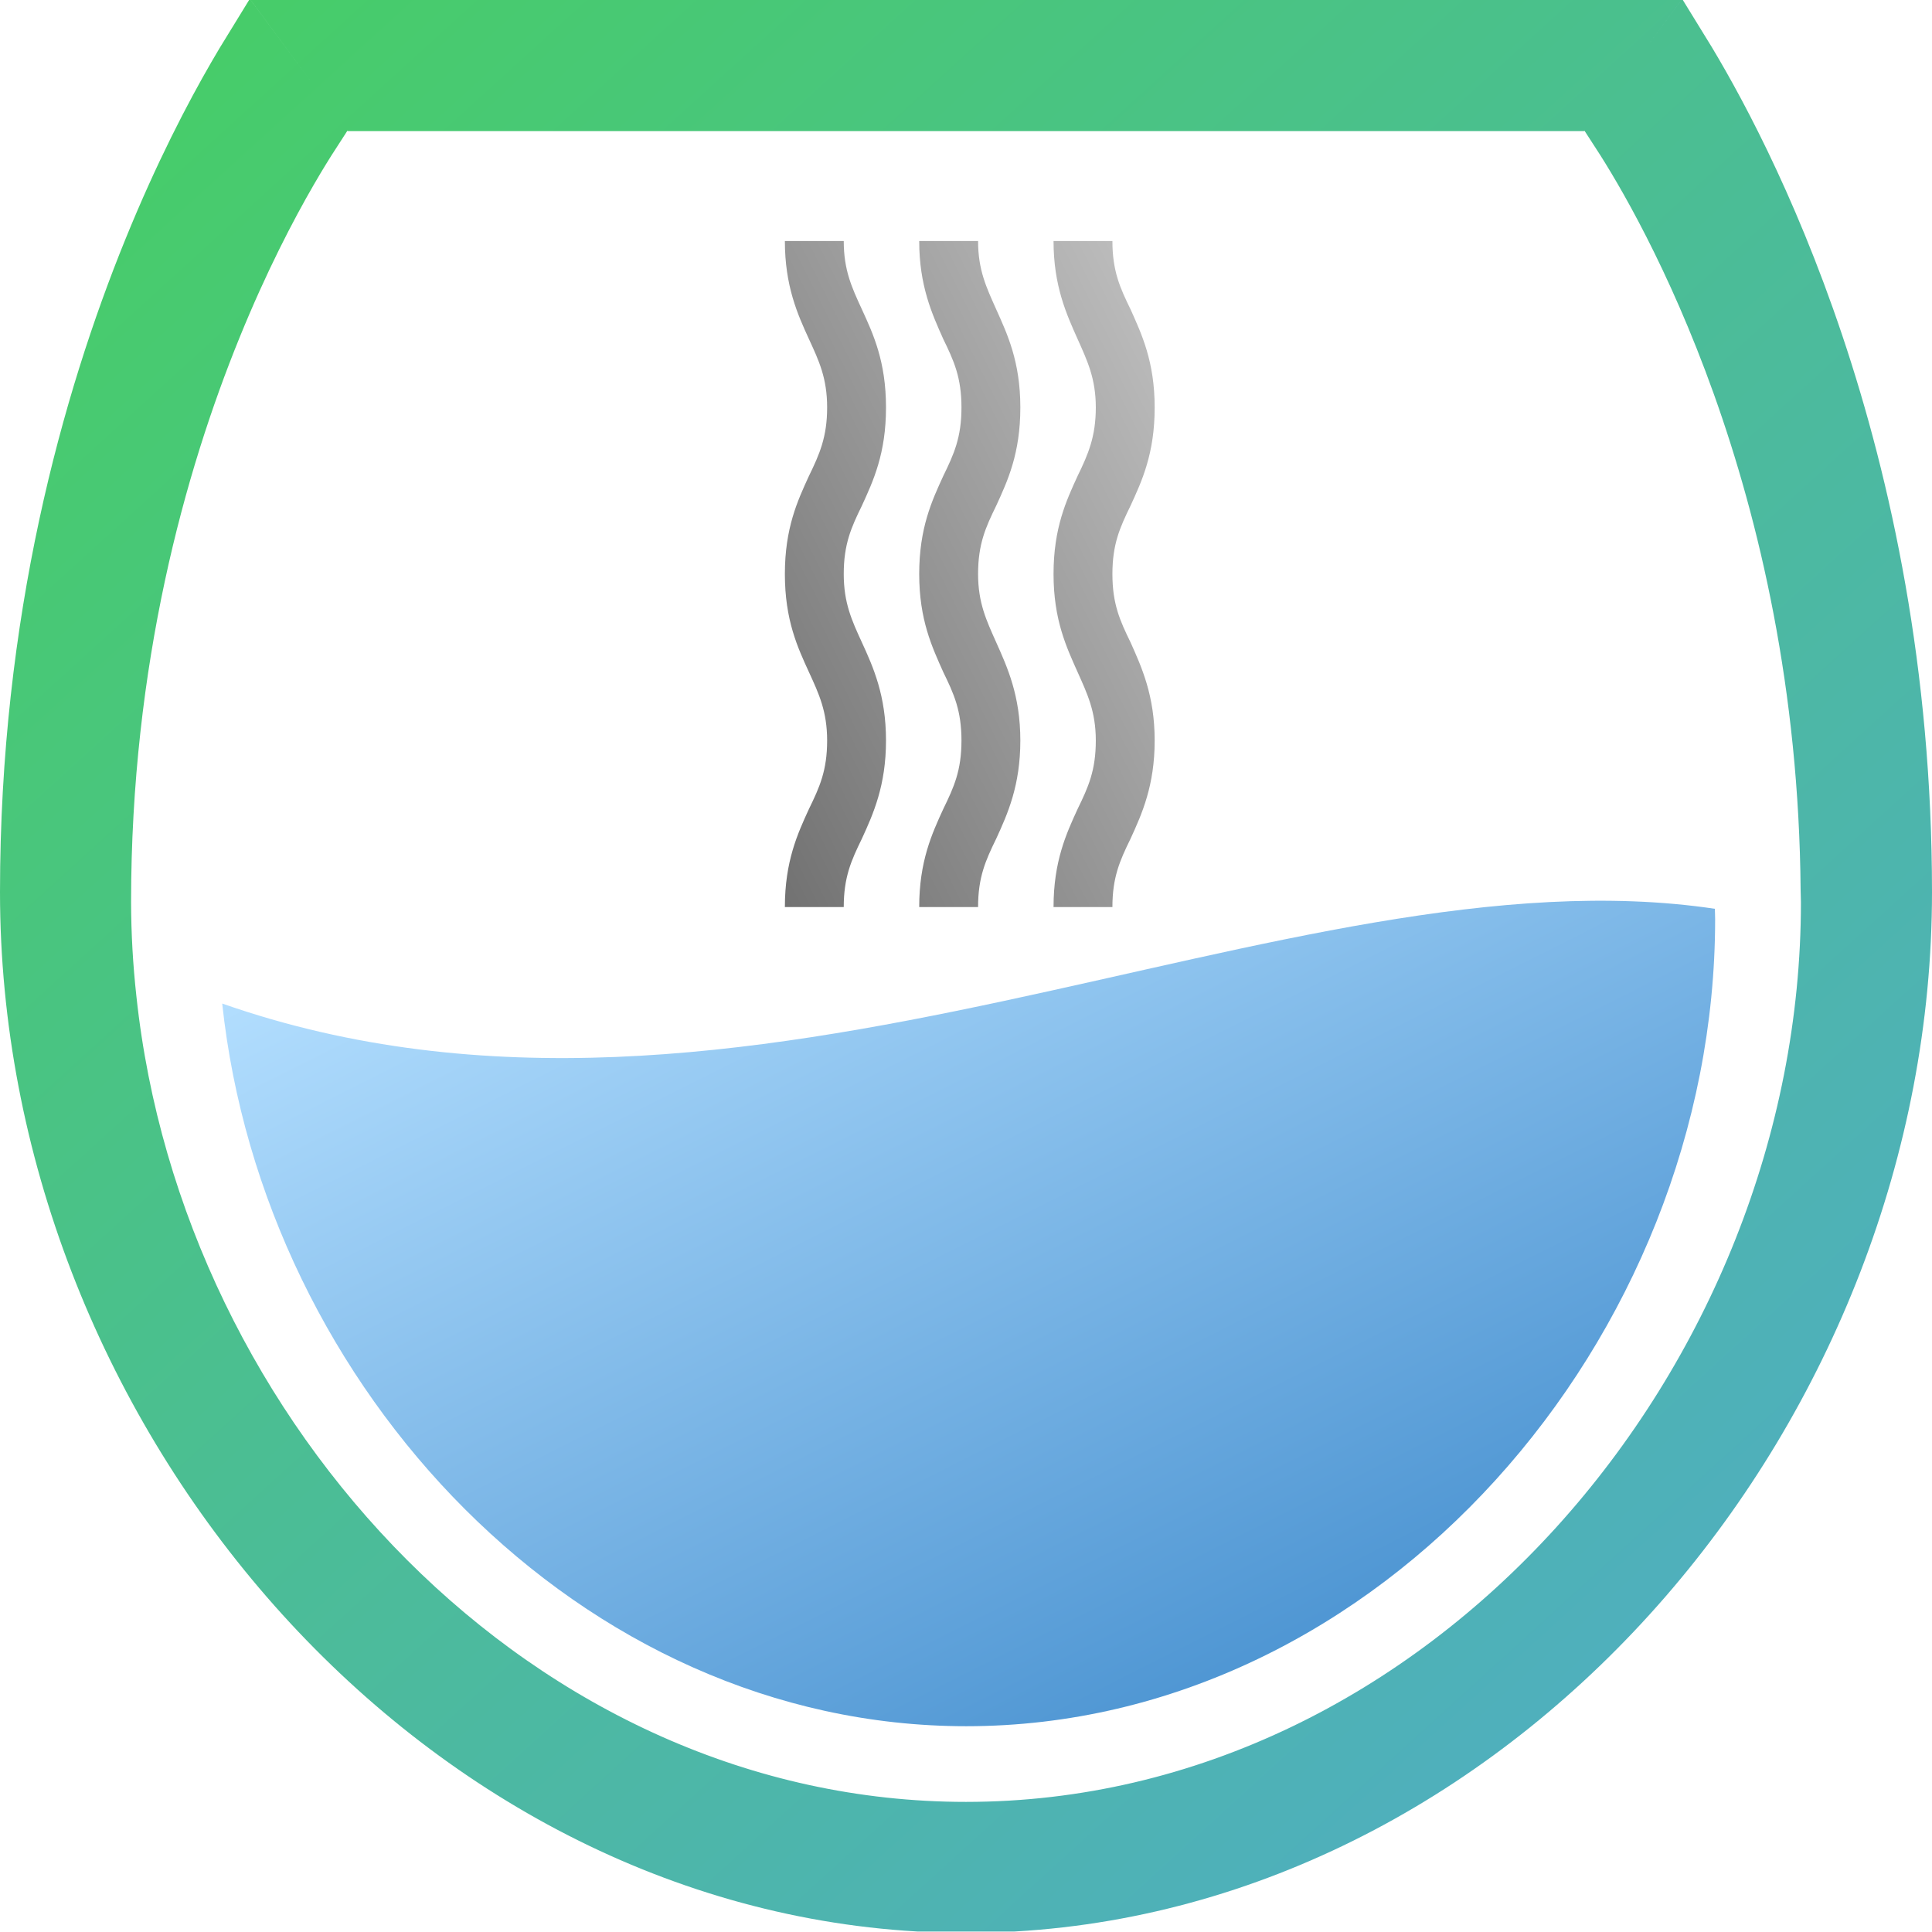 <?xml version="1.0" encoding="UTF-8"?> <svg xmlns="http://www.w3.org/2000/svg" width="64" height="64" viewBox="0 0 64 64" fill="none"> <path d="M7.361 33.244C8.724 46.001 19.233 57.183 32.009 57.183C45.71 57.183 56.816 44.326 56.816 30.453C56.816 30.334 56.809 30.219 56.807 30.105C42.672 27.991 24.663 39.305 7.361 33.244" fill="url(#paint0_linear_2328_77)"></path> <path d="M7.871 2.552C8.046 2.249 8.207 1.981 8.351 1.747L10.292 4.369C10.094 4.675 9.833 5.092 9.531 5.615C8.838 6.812 7.919 8.567 7.003 10.822C5.17 15.331 3.342 21.846 3.342 29.89L3.342 29.893C3.345 30.968 3.406 32.041 3.524 33.108C5.087 47.742 17.152 60.69 32 60.69C47.917 60.69 60.658 45.815 60.658 29.89C60.658 29.795 60.655 29.706 60.652 29.638C60.65 29.579 60.648 29.535 60.648 29.492C60.544 15.887 55.247 6.746 53.706 4.37L55.649 1.748C57.666 5.018 63 15.035 63 29.553C63 46.442 49.886 62.038 33.579 62.984H30.422C14.11 62.036 1 46.442 1 29.553C1 20.579 3.041 13.319 5.078 8.308C6.096 5.802 7.113 3.861 7.871 2.552ZM12.021 3.344L10.287 1H53.714L51.978 3.344H12.021Z" fill="url(#paint1_linear_2328_77)" stroke="url(#paint2_linear_2328_77)" stroke-width="2"></path> <path d="M29.35 24.531C29.35 23.042 28.93 22.104 28.55 21.277C28.22 20.56 27.95 19.975 27.95 19.015C27.95 18.022 28.2 17.471 28.55 16.754C28.93 15.926 29.35 15.022 29.35 13.499C29.35 11.977 28.93 11.072 28.55 10.245C28.22 9.528 27.95 8.954 27.95 7.983L26 7.983C26 9.473 26.42 10.41 26.8 11.238C27.13 11.955 27.4 12.528 27.4 13.499C27.4 14.47 27.15 15.044 26.8 15.761C26.42 16.588 26 17.493 26 19.015C26 20.538 26.42 21.442 26.8 22.27C27.13 22.987 27.4 23.571 27.4 24.531C27.4 25.524 27.15 26.076 26.8 26.793C26.42 27.62 26 28.536 26 30.047L27.95 30.047C27.95 29.054 28.2 28.503 28.55 27.785C28.93 26.958 29.35 26.02 29.35 24.531ZM33.8 24.531C33.8 23.042 33.37 22.104 33 21.277C32.68 20.56 32.4 19.975 32.4 19.015C32.4 18.022 32.65 17.471 33 16.754C33.38 15.926 33.8 15.022 33.8 13.499C33.8 11.977 33.37 11.072 33 10.245C32.68 9.528 32.4 8.954 32.4 7.983L30.45 7.983C30.45 9.473 30.88 10.41 31.25 11.238C31.6 11.955 31.85 12.506 31.85 13.499C31.85 14.492 31.6 15.044 31.25 15.761C30.87 16.588 30.45 17.493 30.45 19.015C30.45 20.538 30.88 21.442 31.25 22.27C31.6 22.987 31.85 23.538 31.85 24.531C31.85 25.524 31.6 26.076 31.25 26.793C30.87 27.62 30.45 28.536 30.45 30.047L32.4 30.047C32.4 29.054 32.65 28.503 33 27.785C33.38 26.958 33.8 26.02 33.8 24.531ZM38.25 24.531C38.25 23.042 37.82 22.104 37.45 21.277C37.1 20.56 36.85 20.008 36.85 19.015C36.85 18.022 37.1 17.471 37.45 16.754C37.83 15.926 38.25 15.022 38.25 13.499C38.25 11.977 37.82 11.072 37.45 10.245C37.1 9.528 36.85 8.976 36.85 7.983L34.9 7.983C34.9 9.473 35.33 10.41 35.7 11.238C36.02 11.955 36.3 12.54 36.3 13.499C36.3 14.459 36.05 15.044 35.7 15.761C35.32 16.588 34.9 17.493 34.9 19.015C34.9 20.538 35.33 21.442 35.7 22.27C36.02 22.987 36.3 23.571 36.3 24.531C36.3 25.524 36.05 26.076 35.7 26.793C35.32 27.62 34.9 28.536 34.9 30.047L36.85 30.047C36.85 29.054 37.1 28.503 37.45 27.785C37.83 26.958 38.25 26.02 38.25 24.531Z" fill="url(#paint3_linear_2328_77)" fill-opacity="0.6"></path> <defs> <linearGradient id="paint0_linear_2328_77" x1="5.118" y1="19.385" x2="41.646" y2="92.014" gradientUnits="userSpaceOnUse"> <stop offset="0.156" stop-color="#B4DFFF"></stop> <stop offset="0.807" stop-color="#1E73BE"></stop> </linearGradient> <linearGradient id="paint1_linear_2328_77" x1="-2.904" y1="-24.459" x2="103.084" y2="92.093" gradientUnits="userSpaceOnUse"> <stop offset="0.156" stop-color="#47CD68"></stop> <stop offset="0.807" stop-color="#52A3E0"></stop> </linearGradient> <linearGradient id="paint2_linear_2328_77" x1="-2.904" y1="-24.459" x2="103.084" y2="92.093" gradientUnits="userSpaceOnUse"> <stop offset="0.156" stop-color="#47CD68"></stop> <stop offset="0.807" stop-color="#52A3E0"></stop> </linearGradient> <linearGradient id="paint3_linear_2328_77" x1="42.933" y1="6.982" x2="10.45" y2="23.386" gradientUnits="userSpaceOnUse"> <stop stop-color="#B3B3B3"></stop> <stop offset="0.786"></stop> </linearGradient> </defs> </svg> 